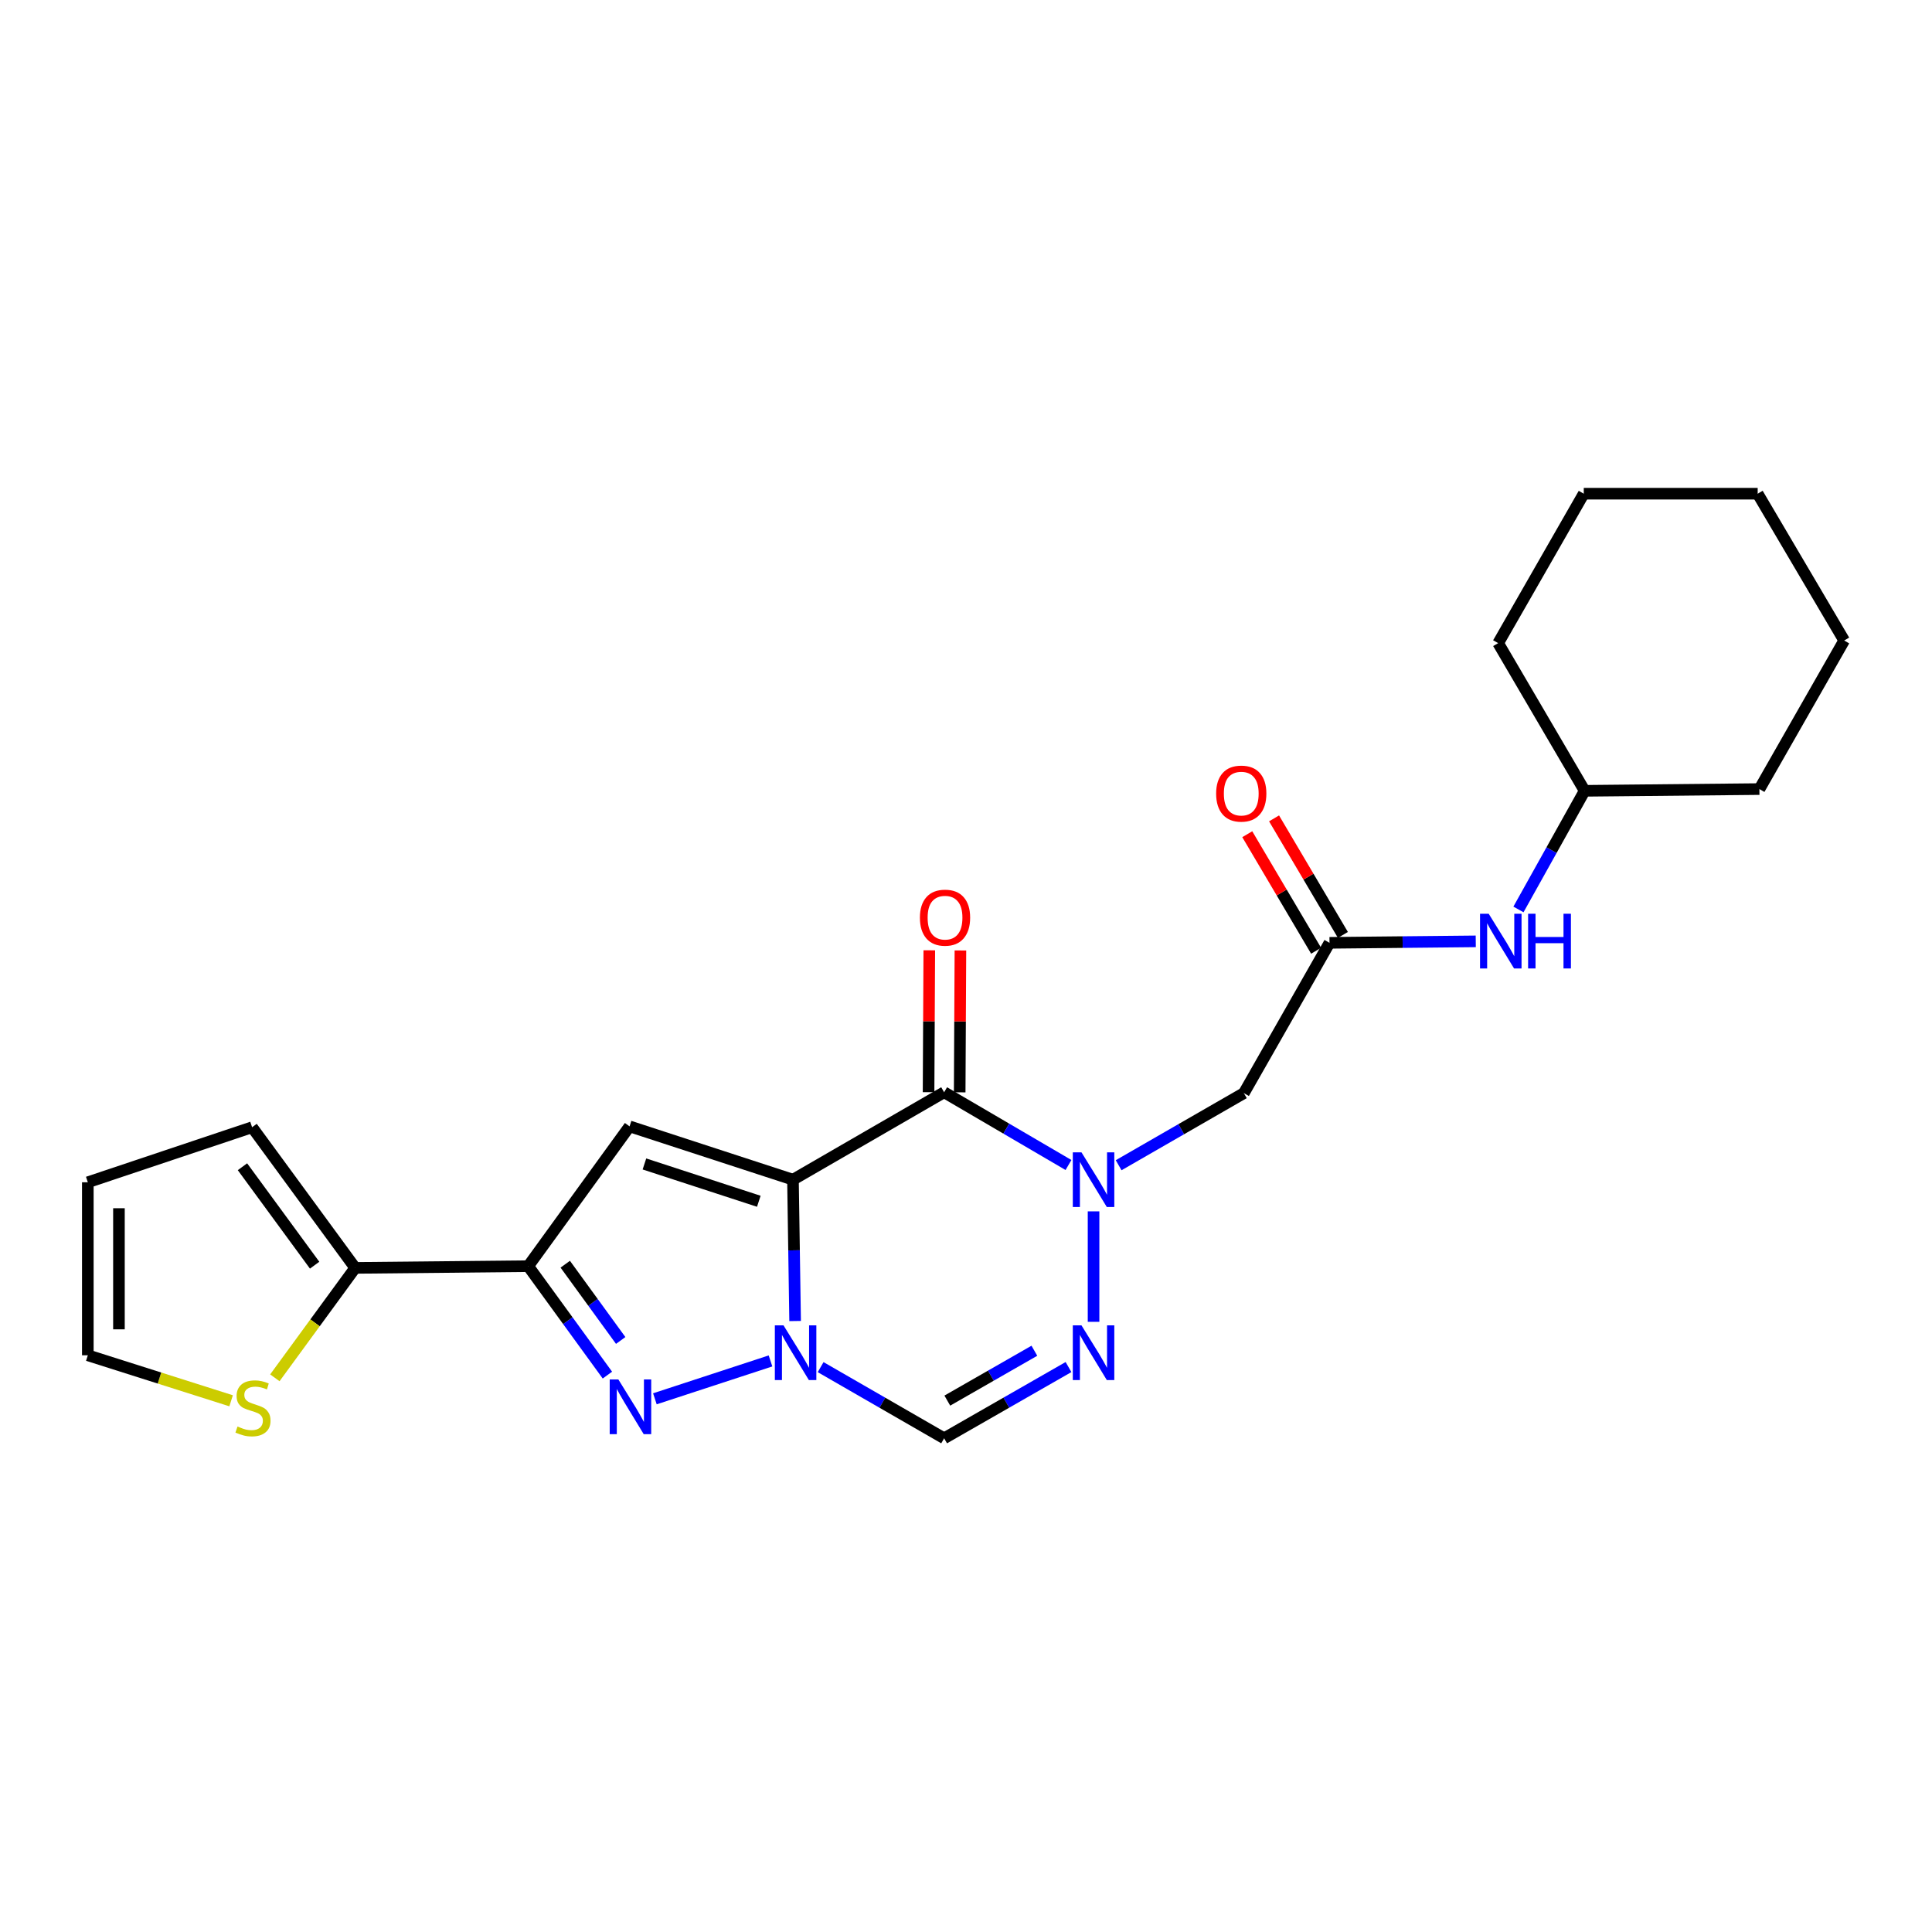 <?xml version='1.0' encoding='iso-8859-1'?>
<svg version='1.1' baseProfile='full'
              xmlns='http://www.w3.org/2000/svg'
                      xmlns:rdkit='http://www.rdkit.org/xml'
                      xmlns:xlink='http://www.w3.org/1999/xlink'
                  xml:space='preserve'
width='1000px' height='1000px' viewBox='0 0 1000 1000'>
<!-- END OF HEADER -->
<rect style='opacity:1.0;fill:#FFFFFF;stroke:none' width='1000' height='1000' x='0' y='0'> </rect>
<path class='bond-0' d='M 410.441,610.6 L 410.996,647.18' style='fill:none;fill-rule:evenodd;stroke:#000000;stroke-width:6px;stroke-linecap:butt;stroke-linejoin:miter;stroke-opacity:1' />
<path class='bond-0' d='M 410.996,647.18 L 411.552,683.76' style='fill:none;fill-rule:evenodd;stroke:#0000FF;stroke-width:6px;stroke-linecap:butt;stroke-linejoin:miter;stroke-opacity:1' />
<path class='bond-1' d='M 410.441,610.6 L 488.679,565.351' style='fill:none;fill-rule:evenodd;stroke:#000000;stroke-width:6px;stroke-linecap:butt;stroke-linejoin:miter;stroke-opacity:1' />
<path class='bond-3' d='M 410.441,610.6 L 325.866,583.008' style='fill:none;fill-rule:evenodd;stroke:#000000;stroke-width:6px;stroke-linecap:butt;stroke-linejoin:miter;stroke-opacity:1' />
<path class='bond-3' d='M 392.758,621.776 L 333.556,602.462' style='fill:none;fill-rule:evenodd;stroke:#000000;stroke-width:6px;stroke-linecap:butt;stroke-linejoin:miter;stroke-opacity:1' />
<path class='bond-4' d='M 398.812,704.415 L 338.969,724.02' style='fill:none;fill-rule:evenodd;stroke:#0000FF;stroke-width:6px;stroke-linecap:butt;stroke-linejoin:miter;stroke-opacity:1' />
<path class='bond-7' d='M 424.759,707.627 L 456.719,726.044' style='fill:none;fill-rule:evenodd;stroke:#0000FF;stroke-width:6px;stroke-linecap:butt;stroke-linejoin:miter;stroke-opacity:1' />
<path class='bond-7' d='M 456.719,726.044 L 488.679,744.461' style='fill:none;fill-rule:evenodd;stroke:#000000;stroke-width:6px;stroke-linecap:butt;stroke-linejoin:miter;stroke-opacity:1' />
<path class='bond-2' d='M 488.679,565.351 L 520.86,584.178' style='fill:none;fill-rule:evenodd;stroke:#000000;stroke-width:6px;stroke-linecap:butt;stroke-linejoin:miter;stroke-opacity:1' />
<path class='bond-2' d='M 520.86,584.178 L 553.042,603.006' style='fill:none;fill-rule:evenodd;stroke:#0000FF;stroke-width:6px;stroke-linecap:butt;stroke-linejoin:miter;stroke-opacity:1' />
<path class='bond-12' d='M 496.733,565.392 L 496.922,528.675' style='fill:none;fill-rule:evenodd;stroke:#000000;stroke-width:6px;stroke-linecap:butt;stroke-linejoin:miter;stroke-opacity:1' />
<path class='bond-12' d='M 496.922,528.675 L 497.111,491.959' style='fill:none;fill-rule:evenodd;stroke:#FF0000;stroke-width:6px;stroke-linecap:butt;stroke-linejoin:miter;stroke-opacity:1' />
<path class='bond-12' d='M 480.624,565.309 L 480.813,528.593' style='fill:none;fill-rule:evenodd;stroke:#000000;stroke-width:6px;stroke-linecap:butt;stroke-linejoin:miter;stroke-opacity:1' />
<path class='bond-12' d='M 480.813,528.593 L 481.002,491.876' style='fill:none;fill-rule:evenodd;stroke:#FF0000;stroke-width:6px;stroke-linecap:butt;stroke-linejoin:miter;stroke-opacity:1' />
<path class='bond-6' d='M 566.022,626.999 L 566.022,684.171' style='fill:none;fill-rule:evenodd;stroke:#0000FF;stroke-width:6px;stroke-linecap:butt;stroke-linejoin:miter;stroke-opacity:1' />
<path class='bond-8' d='M 579.006,603.124 L 611.414,584.466' style='fill:none;fill-rule:evenodd;stroke:#0000FF;stroke-width:6px;stroke-linecap:butt;stroke-linejoin:miter;stroke-opacity:1' />
<path class='bond-8' d='M 611.414,584.466 L 643.821,565.807' style='fill:none;fill-rule:evenodd;stroke:#000000;stroke-width:6px;stroke-linecap:butt;stroke-linejoin:miter;stroke-opacity:1' />
<path class='bond-5' d='M 325.866,583.008 L 273.394,655.366' style='fill:none;fill-rule:evenodd;stroke:#000000;stroke-width:6px;stroke-linecap:butt;stroke-linejoin:miter;stroke-opacity:1' />
<path class='bond-24' d='M 314.391,711.753 L 293.893,683.56' style='fill:none;fill-rule:evenodd;stroke:#0000FF;stroke-width:6px;stroke-linecap:butt;stroke-linejoin:miter;stroke-opacity:1' />
<path class='bond-24' d='M 293.893,683.56 L 273.394,655.366' style='fill:none;fill-rule:evenodd;stroke:#000000;stroke-width:6px;stroke-linecap:butt;stroke-linejoin:miter;stroke-opacity:1' />
<path class='bond-24' d='M 321.271,693.822 L 306.922,674.086' style='fill:none;fill-rule:evenodd;stroke:#0000FF;stroke-width:6px;stroke-linecap:butt;stroke-linejoin:miter;stroke-opacity:1' />
<path class='bond-24' d='M 306.922,674.086 L 292.573,654.351' style='fill:none;fill-rule:evenodd;stroke:#000000;stroke-width:6px;stroke-linecap:butt;stroke-linejoin:miter;stroke-opacity:1' />
<path class='bond-9' d='M 273.394,655.366 L 183.852,656.261' style='fill:none;fill-rule:evenodd;stroke:#000000;stroke-width:6px;stroke-linecap:butt;stroke-linejoin:miter;stroke-opacity:1' />
<path class='bond-25' d='M 553.054,707.588 L 520.866,726.024' style='fill:none;fill-rule:evenodd;stroke:#0000FF;stroke-width:6px;stroke-linecap:butt;stroke-linejoin:miter;stroke-opacity:1' />
<path class='bond-25' d='M 520.866,726.024 L 488.679,744.461' style='fill:none;fill-rule:evenodd;stroke:#000000;stroke-width:6px;stroke-linecap:butt;stroke-linejoin:miter;stroke-opacity:1' />
<path class='bond-25' d='M 535.39,699.14 L 512.859,712.045' style='fill:none;fill-rule:evenodd;stroke:#0000FF;stroke-width:6px;stroke-linecap:butt;stroke-linejoin:miter;stroke-opacity:1' />
<path class='bond-25' d='M 512.859,712.045 L 490.328,724.951' style='fill:none;fill-rule:evenodd;stroke:#000000;stroke-width:6px;stroke-linecap:butt;stroke-linejoin:miter;stroke-opacity:1' />
<path class='bond-10' d='M 643.821,565.807 L 688.149,488.007' style='fill:none;fill-rule:evenodd;stroke:#000000;stroke-width:6px;stroke-linecap:butt;stroke-linejoin:miter;stroke-opacity:1' />
<path class='bond-11' d='M 183.852,656.261 L 163.058,684.706' style='fill:none;fill-rule:evenodd;stroke:#000000;stroke-width:6px;stroke-linecap:butt;stroke-linejoin:miter;stroke-opacity:1' />
<path class='bond-11' d='M 163.058,684.706 L 142.263,713.151' style='fill:none;fill-rule:evenodd;stroke:#CCCC00;stroke-width:6px;stroke-linecap:butt;stroke-linejoin:miter;stroke-opacity:1' />
<path class='bond-14' d='M 183.852,656.261 L 130.485,583.456' style='fill:none;fill-rule:evenodd;stroke:#000000;stroke-width:6px;stroke-linecap:butt;stroke-linejoin:miter;stroke-opacity:1' />
<path class='bond-14' d='M 162.855,654.864 L 125.498,603.9' style='fill:none;fill-rule:evenodd;stroke:#000000;stroke-width:6px;stroke-linecap:butt;stroke-linejoin:miter;stroke-opacity:1' />
<path class='bond-13' d='M 688.149,488.007 L 725.999,487.625' style='fill:none;fill-rule:evenodd;stroke:#000000;stroke-width:6px;stroke-linecap:butt;stroke-linejoin:miter;stroke-opacity:1' />
<path class='bond-13' d='M 725.999,487.625 L 763.848,487.243' style='fill:none;fill-rule:evenodd;stroke:#0000FF;stroke-width:6px;stroke-linecap:butt;stroke-linejoin:miter;stroke-opacity:1' />
<path class='bond-16' d='M 695.084,483.911 L 677.267,453.751' style='fill:none;fill-rule:evenodd;stroke:#000000;stroke-width:6px;stroke-linecap:butt;stroke-linejoin:miter;stroke-opacity:1' />
<path class='bond-16' d='M 677.267,453.751 L 659.451,423.591' style='fill:none;fill-rule:evenodd;stroke:#FF0000;stroke-width:6px;stroke-linecap:butt;stroke-linejoin:miter;stroke-opacity:1' />
<path class='bond-16' d='M 681.214,492.104 L 663.397,461.944' style='fill:none;fill-rule:evenodd;stroke:#000000;stroke-width:6px;stroke-linecap:butt;stroke-linejoin:miter;stroke-opacity:1' />
<path class='bond-16' d='M 663.397,461.944 L 645.581,431.784' style='fill:none;fill-rule:evenodd;stroke:#FF0000;stroke-width:6px;stroke-linecap:butt;stroke-linejoin:miter;stroke-opacity:1' />
<path class='bond-15' d='M 119.62,725.042 L 82.537,713.268' style='fill:none;fill-rule:evenodd;stroke:#CCCC00;stroke-width:6px;stroke-linecap:butt;stroke-linejoin:miter;stroke-opacity:1' />
<path class='bond-15' d='M 82.537,713.268 L 45.455,701.493' style='fill:none;fill-rule:evenodd;stroke:#000000;stroke-width:6px;stroke-linecap:butt;stroke-linejoin:miter;stroke-opacity:1' />
<path class='bond-18' d='M 785.948,470.725 L 803.08,440.024' style='fill:none;fill-rule:evenodd;stroke:#0000FF;stroke-width:6px;stroke-linecap:butt;stroke-linejoin:miter;stroke-opacity:1' />
<path class='bond-18' d='M 803.08,440.024 L 820.211,409.322' style='fill:none;fill-rule:evenodd;stroke:#000000;stroke-width:6px;stroke-linecap:butt;stroke-linejoin:miter;stroke-opacity:1' />
<path class='bond-17' d='M 130.485,583.456 L 45.455,611.943' style='fill:none;fill-rule:evenodd;stroke:#000000;stroke-width:6px;stroke-linecap:butt;stroke-linejoin:miter;stroke-opacity:1' />
<path class='bond-26' d='M 45.455,701.493 L 45.455,611.943' style='fill:none;fill-rule:evenodd;stroke:#000000;stroke-width:6px;stroke-linecap:butt;stroke-linejoin:miter;stroke-opacity:1' />
<path class='bond-26' d='M 61.564,688.061 L 61.564,625.375' style='fill:none;fill-rule:evenodd;stroke:#000000;stroke-width:6px;stroke-linecap:butt;stroke-linejoin:miter;stroke-opacity:1' />
<path class='bond-19' d='M 820.211,409.322 L 775.444,332.883' style='fill:none;fill-rule:evenodd;stroke:#000000;stroke-width:6px;stroke-linecap:butt;stroke-linejoin:miter;stroke-opacity:1' />
<path class='bond-20' d='M 820.211,409.322 L 910.665,408.427' style='fill:none;fill-rule:evenodd;stroke:#000000;stroke-width:6px;stroke-linecap:butt;stroke-linejoin:miter;stroke-opacity:1' />
<path class='bond-21' d='M 775.444,332.883 L 819.754,255.539' style='fill:none;fill-rule:evenodd;stroke:#000000;stroke-width:6px;stroke-linecap:butt;stroke-linejoin:miter;stroke-opacity:1' />
<path class='bond-22' d='M 910.665,408.427 L 954.545,331.531' style='fill:none;fill-rule:evenodd;stroke:#000000;stroke-width:6px;stroke-linecap:butt;stroke-linejoin:miter;stroke-opacity:1' />
<path class='bond-27' d='M 819.754,255.539 L 909.77,255.539' style='fill:none;fill-rule:evenodd;stroke:#000000;stroke-width:6px;stroke-linecap:butt;stroke-linejoin:miter;stroke-opacity:1' />
<path class='bond-23' d='M 954.545,331.531 L 909.77,255.539' style='fill:none;fill-rule:evenodd;stroke:#000000;stroke-width:6px;stroke-linecap:butt;stroke-linejoin:miter;stroke-opacity:1' />
<path  class='atom-1' d='M 405.541 686
L 414.821 701
Q 415.741 702.48, 417.221 705.16
Q 418.701 707.84, 418.781 708
L 418.781 686
L 422.541 686
L 422.541 714.32
L 418.661 714.32
L 408.701 697.92
Q 407.541 696, 406.301 693.8
Q 405.101 691.6, 404.741 690.92
L 404.741 714.32
L 401.061 714.32
L 401.061 686
L 405.541 686
' fill='#0000FF'/>
<path  class='atom-3' d='M 559.762 596.44
L 569.042 611.44
Q 569.962 612.92, 571.442 615.6
Q 572.922 618.28, 573.002 618.44
L 573.002 596.44
L 576.762 596.44
L 576.762 624.76
L 572.882 624.76
L 562.922 608.36
Q 561.762 606.44, 560.522 604.24
Q 559.322 602.04, 558.962 601.36
L 558.962 624.76
L 555.282 624.76
L 555.282 596.44
L 559.762 596.44
' fill='#0000FF'/>
<path  class='atom-5' d='M 320.062 714.003
L 329.342 729.003
Q 330.262 730.483, 331.742 733.163
Q 333.222 735.843, 333.302 736.003
L 333.302 714.003
L 337.062 714.003
L 337.062 742.323
L 333.182 742.323
L 323.222 725.923
Q 322.062 724.003, 320.822 721.803
Q 319.622 719.603, 319.262 718.923
L 319.262 742.323
L 315.582 742.323
L 315.582 714.003
L 320.062 714.003
' fill='#0000FF'/>
<path  class='atom-7' d='M 559.762 686
L 569.042 701
Q 569.962 702.48, 571.442 705.16
Q 572.922 707.84, 573.002 708
L 573.002 686
L 576.762 686
L 576.762 714.32
L 572.882 714.32
L 562.922 697.92
Q 561.762 696, 560.522 693.8
Q 559.322 691.6, 558.962 690.92
L 558.962 714.32
L 555.282 714.32
L 555.282 686
L 559.762 686
' fill='#0000FF'/>
<path  class='atom-12' d='M 122.942 738.358
Q 123.262 738.478, 124.582 739.038
Q 125.902 739.598, 127.342 739.958
Q 128.822 740.278, 130.262 740.278
Q 132.942 740.278, 134.502 738.998
Q 136.062 737.678, 136.062 735.398
Q 136.062 733.838, 135.262 732.878
Q 134.502 731.918, 133.302 731.398
Q 132.102 730.878, 130.102 730.278
Q 127.582 729.518, 126.062 728.798
Q 124.582 728.078, 123.502 726.558
Q 122.462 725.038, 122.462 722.478
Q 122.462 718.918, 124.862 716.718
Q 127.302 714.518, 132.102 714.518
Q 135.382 714.518, 139.102 716.078
L 138.182 719.158
Q 134.782 717.758, 132.222 717.758
Q 129.462 717.758, 127.942 718.918
Q 126.422 720.038, 126.462 721.998
Q 126.462 723.518, 127.222 724.438
Q 128.022 725.358, 129.142 725.878
Q 130.302 726.398, 132.222 726.998
Q 134.782 727.798, 136.302 728.598
Q 137.822 729.398, 138.902 731.038
Q 140.022 732.638, 140.022 735.398
Q 140.022 739.318, 137.382 741.438
Q 134.782 743.518, 130.422 743.518
Q 127.902 743.518, 125.982 742.958
Q 124.102 742.438, 121.862 741.518
L 122.942 738.358
' fill='#CCCC00'/>
<path  class='atom-13' d='M 476.144 474.976
Q 476.144 468.176, 479.504 464.376
Q 482.864 460.576, 489.144 460.576
Q 495.424 460.576, 498.784 464.376
Q 502.144 468.176, 502.144 474.976
Q 502.144 481.856, 498.744 485.776
Q 495.344 489.656, 489.144 489.656
Q 482.904 489.656, 479.504 485.776
Q 476.144 481.896, 476.144 474.976
M 489.144 486.456
Q 493.464 486.456, 495.784 483.576
Q 498.144 480.656, 498.144 474.976
Q 498.144 469.416, 495.784 466.616
Q 493.464 463.776, 489.144 463.776
Q 484.824 463.776, 482.464 466.576
Q 480.144 469.376, 480.144 474.976
Q 480.144 480.696, 482.464 483.576
Q 484.824 486.456, 489.144 486.456
' fill='#FF0000'/>
<path  class='atom-14' d='M 770.545 472.952
L 779.825 487.952
Q 780.745 489.432, 782.225 492.112
Q 783.705 494.792, 783.785 494.952
L 783.785 472.952
L 787.545 472.952
L 787.545 501.272
L 783.665 501.272
L 773.705 484.872
Q 772.545 482.952, 771.305 480.752
Q 770.105 478.552, 769.745 477.872
L 769.745 501.272
L 766.065 501.272
L 766.065 472.952
L 770.545 472.952
' fill='#0000FF'/>
<path  class='atom-14' d='M 790.945 472.952
L 794.785 472.952
L 794.785 484.992
L 809.265 484.992
L 809.265 472.952
L 813.105 472.952
L 813.105 501.272
L 809.265 501.272
L 809.265 488.192
L 794.785 488.192
L 794.785 501.272
L 790.945 501.272
L 790.945 472.952
' fill='#0000FF'/>
<path  class='atom-17' d='M 629.47 410.762
Q 629.47 403.962, 632.83 400.162
Q 636.19 396.362, 642.47 396.362
Q 648.75 396.362, 652.11 400.162
Q 655.47 403.962, 655.47 410.762
Q 655.47 417.642, 652.07 421.562
Q 648.67 425.442, 642.47 425.442
Q 636.23 425.442, 632.83 421.562
Q 629.47 417.682, 629.47 410.762
M 642.47 422.242
Q 646.79 422.242, 649.11 419.362
Q 651.47 416.442, 651.47 410.762
Q 651.47 405.202, 649.11 402.402
Q 646.79 399.562, 642.47 399.562
Q 638.15 399.562, 635.79 402.362
Q 633.47 405.162, 633.47 410.762
Q 633.47 416.482, 635.79 419.362
Q 638.15 422.242, 642.47 422.242
' fill='#FF0000'/>
</svg>
